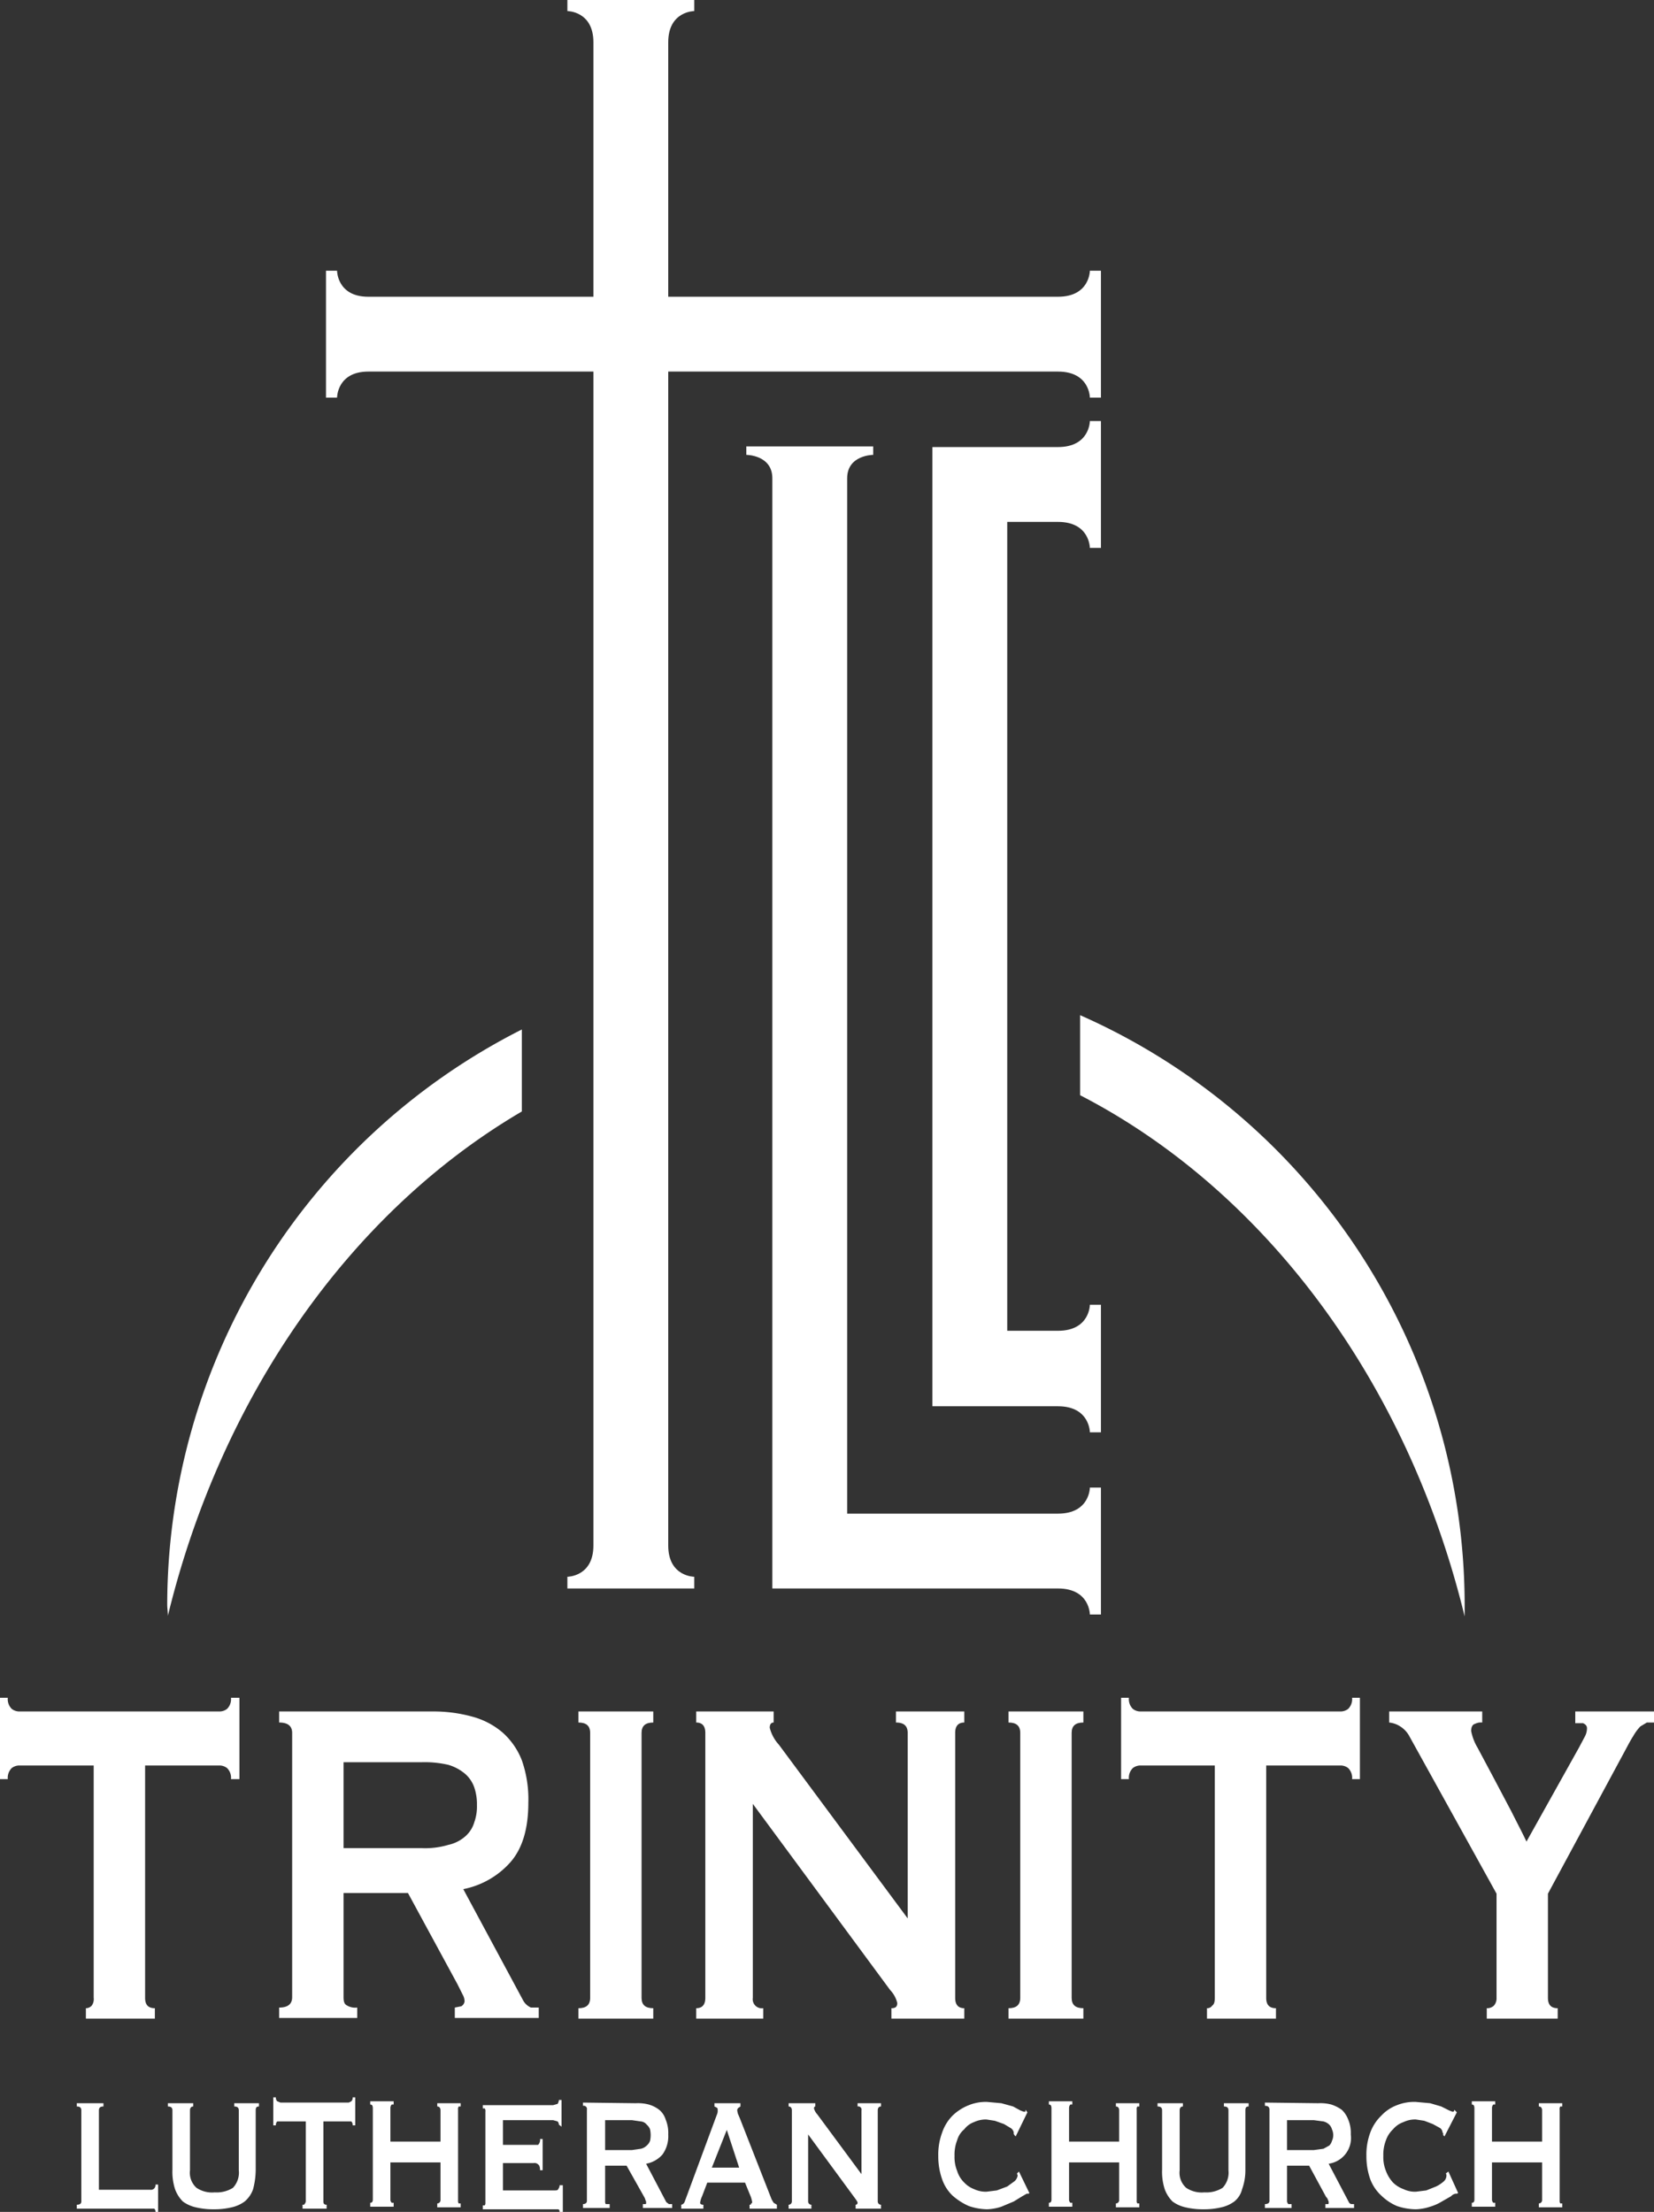<svg id="Layer_1" data-name="Layer 1" xmlns="http://www.w3.org/2000/svg" viewBox="0 0 254.2 339.9"><rect x="0" y="0" width="254.2" height="339.9" fill="#333333" stroke="none"/><defs><style>.cls-1{fill:#fff;}</style></defs><title>logo-reversed</title><path class="cls-1" d="M167.5,41.6s0,4-4.9,4H102.7V6.5c0-4.8,4-4.8,4-4.8V0H87.2V1.7s4,0,4,4.8V45.6H56.6c-4.8,0-4.8-4-4.8-4H50.1V61.1h1.7s0-4,4.8-4H91.2V237.5c0,4.8-4,4.8-4,4.8v1.8h19.5v-1.8s-4,0-4-4.8V57.1h59.9c4.9,0,4.9,4,4.9,4h1.7V41.6Z"/><path class="cls-1" d="M167.5,228.6s0,4-4.9,4H130.2V73.5c0-3.6,4-3.6,4-3.6V68.6H114.7v1.3s4,0,4,3.6V244.1h43.9c4.9,0,4.9,4,4.9,4h1.7V228.6Z"/><path class="cls-1" d="M154.8,80.2h7.8c4.9,0,4.9,4,4.9,4h1.7V64.7h-1.7s0,4-4.9,4H143.3V216.1h19.3c4.9,0,4.9,4,4.9,4h1.7V200.5h-1.7s0,4-4.9,4h-7.8Z"/><path class="cls-1" d="M80.2,158.2a99.2,99.2,0,0,0-54.5,88.4c0,.5.1,1.1.1,1.7,8.3-34.1,28.3-62.2,54.4-77.5Z"/><path class="cls-1" d="M166,156v12.3c28.3,14.6,50.3,43.9,59.1,80.1v-1.8A99.2,99.2,0,0,0,166,156Z"/><path class="cls-1" d="M22.3,307c0,1.1.5,1.6,1.5,1.6v1.6H13.2v-1.6a1.2,1.2,0,0,0,.9-.4,1.7,1.7,0,0,0,.3-1.2V271.3H3a1.9,1.9,0,0,0-1.2.4,2.1,2.1,0,0,0-.6,1.7H0V260.9H1.2a2.1,2.1,0,0,0,.6,1.7A1.9,1.9,0,0,0,3,263H33.7a1.9,1.9,0,0,0,1.2-.4,2.1,2.1,0,0,0,.6-1.7h1.3v12.5H35.5a2.1,2.1,0,0,0-.6-1.7,1.9,1.9,0,0,0-1.2-.4H22.3Z"/><path class="cls-1" d="M66.6,263a22.3,22.3,0,0,1,6,.8,11.9,11.9,0,0,1,4.6,2.4,11.1,11.1,0,0,1,3,4.3,18.1,18.1,0,0,1,1,6.5c0,4-.9,7-2.7,9.1a13,13,0,0,1-7.3,4.2l9.2,17.1a2.5,2.5,0,0,0,1.2,1.1h1.2v1.6H69.9v-1.6l1-.2a1,1,0,0,0,.5-.8,2.2,2.2,0,0,0-.3-1l-.8-1.6-7.6-14H52.8v16c0,.6.1,1,.4,1.2a2.5,2.5,0,0,0,1.7.4v1.6h-12v-1.6c1.3,0,2-.5,2-1.6V266.3c0-1.1-.7-1.6-2-1.6V263Zm-1.8,21a12.4,12.4,0,0,0,4.1-.5,5.8,5.8,0,0,0,2.6-1.3,4.6,4.6,0,0,0,1.4-2.2,7.1,7.1,0,0,0,.4-2.6,8,8,0,0,0-.4-2.7,4.9,4.9,0,0,0-1.4-2.1,7.1,7.1,0,0,0-2.6-1.4,16.2,16.2,0,0,0-4.1-.4h-12V284Z"/><path class="cls-1" d="M88.9,308.6c1.2,0,1.8-.5,1.8-1.6V266.3c0-1.1-.6-1.6-1.8-1.6V263h11.5v1.7c-1.2,0-1.8.5-1.8,1.6V307c0,1.1.6,1.6,1.8,1.6v1.6H88.9Z"/><path class="cls-1" d="M107,308.6c.9,0,1.4-.5,1.4-1.6V266.3c0-1.1-.5-1.6-1.4-1.6V263h11.9v1.7c-.4,0-.6.3-.6.8a6,6,0,0,0,1.4,2.6l19.8,26.7V266.3c0-1.1-.6-1.6-1.8-1.6V263h10.5v1.7c-.9,0-1.4.5-1.4,1.6V307c0,1.1.5,1.6,1.4,1.6v1.6H137v-1.6c.6,0,.9-.2.9-.8a4.4,4.4,0,0,0-1.1-2l-21.1-28.6V307a1.4,1.4,0,0,0,1.6,1.6v1.6H107Z"/><path class="cls-1" d="M155,308.6c1.2,0,1.8-.5,1.8-1.6V266.3c0-1.1-.6-1.6-1.8-1.6V263h11.5v1.7c-1.2,0-1.8.5-1.8,1.6V307c0,1.1.6,1.6,1.8,1.6v1.6H155Z"/><path class="cls-1" d="M194.6,307c0,1.1.5,1.6,1.5,1.6v1.6H185.5v-1.6a.9.9,0,0,0,.8-.4c.3-.2.4-.6.4-1.2V271.3H175.3a1.9,1.9,0,0,0-1.2.4,2.1,2.1,0,0,0-.6,1.7h-1.2V260.9h1.2a2.1,2.1,0,0,0,.6,1.7,1.9,1.9,0,0,0,1.2.4H206a1.9,1.9,0,0,0,1.2-.4,2.1,2.1,0,0,0,.6-1.7H209v12.5h-1.2a2.1,2.1,0,0,0-.6-1.7,1.9,1.9,0,0,0-1.2-.4H194.6Z"/><path class="cls-1" d="M227.8,263v1.7a2,2,0,0,0-1.1.2c-.4.1-.6.5-.6,1.1a8,8,0,0,0,1,2.6l2.4,4.5,2.8,5.3c.9,1.8,1.7,3.3,2.3,4.6l8.1-14.5.9-1.7a2.7,2.7,0,0,0,.3-1.2c0-.4-.2-.6-.6-.8h-1.2V263h12.1v1.7h-1.1l-1,.6a7.3,7.3,0,0,0-1.1,1.5c-.4.6-.8,1.4-1.4,2.5L237.9,291v16c0,1.1.5,1.6,1.5,1.6v1.6H228.5v-1.6a1.5,1.5,0,0,0,1.1-.4,1.7,1.7,0,0,0,.4-1.2V291l-13.4-24.2a4,4,0,0,0-1.4-1.5,3.8,3.8,0,0,0-1.7-.6V263Z"/><path class="cls-1" d="M23.9,339.9a.6.6,0,0,0-.2-.5H11.8v-.6c.5,0,.7-.2.7-.5v-14c0-.4-.2-.6-.7-.6v-.5h4.1v.5c-.5,0-.7.2-.7.6v12.2h7.9a.7.7,0,0,0,.6-.2.8.8,0,0,0,.2-.6h.4v4.2Z"/><path class="cls-1" d="M29.7,323.7c-.3,0-.5.2-.5.6v9.2a3.1,3.1,0,0,0,1,2.7,4.3,4.3,0,0,0,2.8.7,4.7,4.7,0,0,0,2.8-.7,3.4,3.4,0,0,0,.9-2.7v-9.2c0-.4-.2-.6-.7-.6v-.5h3.8v.5c-.4,0-.5.2-.5.6v9.1a12.1,12.1,0,0,1-.4,3,4.3,4.3,0,0,1-1.3,1.9,5.3,5.3,0,0,1-2,.9,11.2,11.2,0,0,1-2.7.3,11.4,11.4,0,0,1-2.8-.3,5.3,5.3,0,0,1-2-.9,5.2,5.2,0,0,1-1.2-1.9,8.7,8.7,0,0,1-.4-3v-9.1c0-.4-.2-.6-.7-.6v-.5h3.9Z"/><path class="cls-1" d="M49.7,338.3c0,.3.1.5.5.5v.6H46.5v-.6c.2,0,.3,0,.3-.1a.8.8,0,0,0,.2-.4V326H42.6a.8.8,0,0,0-.2.6H42v-4.3h.4a.8.8,0,0,0,.2.6l.5.2H53.6l.4-.2a.8.8,0,0,0,.2-.6h.4v4.3h-.4a.8.8,0,0,0-.2-.6H49.7Z"/><path class="cls-1" d="M67.7,324.3c0-.4-.2-.6-.5-.6v-.5h3.6v.5h-.3a.7.7,0,0,0-.1.5v14a.6.6,0,0,0,.1.4h.3v.6H67.2v-.6a.5.5,0,0,0,.5-.5v-5.8H60v5.8a.8.8,0,0,0,.2.4h.3v.6H56.9v-.6c.3,0,.4-.2.4-.5v-14c0-.4-.1-.6-.4-.6v-.5h3.6v.5h-.3a.8.8,0,0,0-.2.5v5.2h7.7Z"/><path class="cls-1" d="M85.9,326.5a.8.8,0,0,0-.2-.5l-.7-.2H77.3v3.8h5.4a1.1,1.1,0,0,0,.3-.9h.4v4.8H83q0-.7-.3-.9a.8.8,0,0,0-.7-.2H77.3v4.2h7.9c.3,0,.5,0,.6-.2s.2-.3.2-.6h.5v4.2H86c0-.3,0-.4-.2-.5H74.2v-.6h.3a.6.6,0,0,0,.1-.4v-14a.7.7,0,0,0-.1-.5h-.3v-.5H85l.7-.2a1.4,1.4,0,0,0,.2-.6h.4v4.1Z"/><path class="cls-1" d="M97.7,323.2a6.5,6.5,0,0,1,2,.2,4.8,4.8,0,0,1,1.6.8,3.1,3.1,0,0,1,1,1.5,5.3,5.3,0,0,1,.4,2.3,4.8,4.8,0,0,1-.9,3.1,4.4,4.4,0,0,1-2.5,1.4l3.1,5.9.4.3h.5v.6H98.8v-.6h.4c.1,0,.1-.1.1-.2a.6.6,0,0,0-.1-.4,1.7,1.7,0,0,0-.2-.5l-2.7-4.8H93v5.5a.6.6,0,0,0,.1.4h.6v.6H89.6v-.6c.4,0,.6-.2.6-.5v-14a.5.5,0,0,0-.6-.6v-.5Zm-.6,7.2,1.4-.2a1.9,1.9,0,0,0,.9-.5,1.8,1.8,0,0,0,.5-.7,4.1,4.1,0,0,0,0-1.8,1.8,1.8,0,0,0-.5-.7,1.3,1.3,0,0,0-.9-.5l-1.4-.2H93v4.6Z"/><path class="cls-1" d="M104.7,338.8a.7.7,0,0,0,.5-.4l.3-.8,4.4-11.9.3-.8a1.3,1.3,0,0,0,.1-.6c0-.2,0-.3-.1-.4l-.4-.2v-.5h4v.5l-.3.2a.5.5,0,0,0-.2.4,4.3,4.3,0,0,0,.1.5l.3.7,4.9,12.5.3.5.5.3v.6h-4.2v-.6c.1,0,.2,0,.2-.1s.2-.1.2-.3a4.5,4.5,0,0,0-.2-.8l-.9-2.2h-5.8l-.8,2.1a3.3,3.3,0,0,0-.3,1c0,.2.2.3.5.3v.6h-3.4Zm8.9-5.7-1.9-5.8-2.3,5.8Z"/><path class="cls-1" d="M121.2,338.8a.5.5,0,0,0,.5-.5v-14c0-.4-.2-.6-.5-.6v-.5h4.1v.5c-.1,0-.2.1-.2.3a2.1,2.1,0,0,0,.5.9l6.8,9.2v-9.8a.5.5,0,0,0-.6-.6v-.5h3.6v.5c-.3,0-.5.2-.5.6v14a.5.5,0,0,0,.5.5v.6h-3.9v-.6a.3.3,0,0,0,.3-.3c0-.1-.1-.3-.4-.7l-7.2-9.8v10.3a.5.5,0,0,0,.5.5v.6h-3.5Z"/><path class="cls-1" d="M158.1,337.1h-.3l-.7.4-1.3.8-1.9.8a7.8,7.8,0,0,1-2.2.4,9.2,9.2,0,0,1-2.8-.5,9.6,9.6,0,0,1-2.5-1.6,6.3,6.3,0,0,1-1.6-2.5,10.5,10.5,0,0,1-.6-3.6,9.7,9.7,0,0,1,.6-3.6,6.8,6.8,0,0,1,1.6-2.6,7.6,7.6,0,0,1,2.5-1.6,6.9,6.9,0,0,1,2.8-.5l2.2.2,1.8.5,1.1.6.5.2h.3v-.3l.3.4-1.8,3.7-.2-.2c0-.1-.1-.1-.1-.2v-.2a1,1,0,0,0-.5-.7l-1-.6-1.4-.5-1.3-.2a4.3,4.3,0,0,0-1.9.4,3.3,3.3,0,0,0-1.5,1.1,3.4,3.4,0,0,0-1.1,1.7,6.1,6.1,0,0,0-.4,2.4,5.6,5.6,0,0,0,.4,2.3,4.2,4.2,0,0,0,1.1,1.8,4,4,0,0,0,1.5,1,4.3,4.3,0,0,0,1.9.4l1.6-.2,1.6-.6,1.1-.8a1.4,1.4,0,0,0,.5-.9c0-.1-.1-.2-.1-.3l.3-.3,1.6,3.3Z"/><path class="cls-1" d="M172,324.3c0-.4-.2-.6-.5-.6v-.5h3.6v.5h-.3a.7.7,0,0,0-.1.5v14a.6.6,0,0,0,.1.4h.3v.6h-3.6v-.6a.5.5,0,0,0,.5-.5v-5.8h-7.7v5.8a.8.8,0,0,0,.2.4h.3v.6h-3.6v-.6c.3,0,.4-.2.4-.5v-14c0-.4-.1-.6-.4-.6v-.5h3.6v.5h-.3a.8.8,0,0,0-.2.5v5.2H172Z"/><path class="cls-1" d="M181.8,323.7c-.3,0-.5.2-.5.6v9.2a3.1,3.1,0,0,0,1,2.7,4.3,4.3,0,0,0,2.8.7,4.7,4.7,0,0,0,2.8-.7,3.4,3.4,0,0,0,.9-2.7v-9.2c0-.4-.2-.6-.7-.6v-.5h3.8v.5c-.4,0-.5.2-.5.6v9.1a8.5,8.5,0,0,1-.5,3,3.5,3.5,0,0,1-1.2,1.9,5.3,5.3,0,0,1-2,.9,11.2,11.2,0,0,1-2.7.3,11.4,11.4,0,0,1-2.8-.3,5.3,5.3,0,0,1-2-.9,5.2,5.2,0,0,1-1.2-1.9,8.7,8.7,0,0,1-.4-3v-9.1c0-.4-.2-.6-.7-.6v-.5h3.9Z"/><path class="cls-1" d="M202.6,323.2a6.5,6.5,0,0,1,2,.2,6,6,0,0,1,1.6.8,4,4,0,0,1,1,1.5,5.3,5.3,0,0,1,.4,2.3,4,4,0,0,1-3.4,4.5l3.1,5.9a.5.5,0,0,0,.4.3h.4v.6h-4.4v-.6h.4c.1,0,.1-.1.1-.2a.6.6,0,0,0-.1-.4.9.9,0,0,0-.3-.5l-2.6-4.8h-3.4v5.5a.8.8,0,0,0,.2.4h.5v.6h-4.1v-.6c.5,0,.7-.2.7-.5v-14c0-.4-.2-.6-.7-.6v-.5Zm-.7,7.2,1.5-.2.9-.5a1.6,1.6,0,0,0,.4-.7,2.1,2.1,0,0,0,0-1.8,1.6,1.6,0,0,0-.4-.7,2,2,0,0,0-.9-.5l-1.5-.2h-4.1v4.6Z"/><path class="cls-1" d="M223.9,337.1h-.2a1.3,1.3,0,0,0-.7.4l-1.4.8a7.5,7.5,0,0,1-1.8.8,7.8,7.8,0,0,1-2.2.4,9.3,9.3,0,0,1-2.9-.5,7.8,7.8,0,0,1-2.4-1.6,6.5,6.5,0,0,1-1.7-2.5,10.5,10.5,0,0,1-.6-3.6,9.7,9.7,0,0,1,.6-3.6,6.9,6.9,0,0,1,1.7-2.6,6.3,6.3,0,0,1,2.4-1.6,7.1,7.1,0,0,1,2.9-.5l2.2.2,1.7.5,1.2.6.5.2h.2a.4.4,0,0,0,.1-.3l.4.4-1.9,3.7-.2-.2v-.2c0-.1,0-.1-.1-.2a.9.9,0,0,0-.4-.7l-1.1-.6-1.3-.5-1.3-.2a4.1,4.1,0,0,0-1.9.4,3.6,3.6,0,0,0-1.6,1.1,4.2,4.2,0,0,0-1.1,1.7,6.1,6.1,0,0,0-.4,2.4,5.6,5.6,0,0,0,.4,2.3,5.4,5.4,0,0,0,1.1,1.8,4.4,4.4,0,0,0,1.6,1,4.1,4.1,0,0,0,1.9.4l1.6-.2,1.5-.6a5,5,0,0,0,1.2-.8,1.2,1.2,0,0,0,.4-.9.4.4,0,0,0-.1-.3l.4-.3,1.5,3.3Z"/><path class="cls-1" d="M237,324.3c0-.4-.2-.6-.5-.6v-.5h3.6v.5h-.3a.7.7,0,0,0-.1.5v14a.6.6,0,0,0,.1.4h.3v.6h-3.6v-.6a.5.5,0,0,0,.5-.5v-5.8h-7.7v5.8a.8.8,0,0,0,.2.4h.3v.6h-3.6v-.6c.3,0,.4-.2.4-.5v-14c0-.4-.1-.6-.4-.6v-.5h3.6v.5h-.3a.8.8,0,0,0-.2.5v5.2H237Z"/></svg>